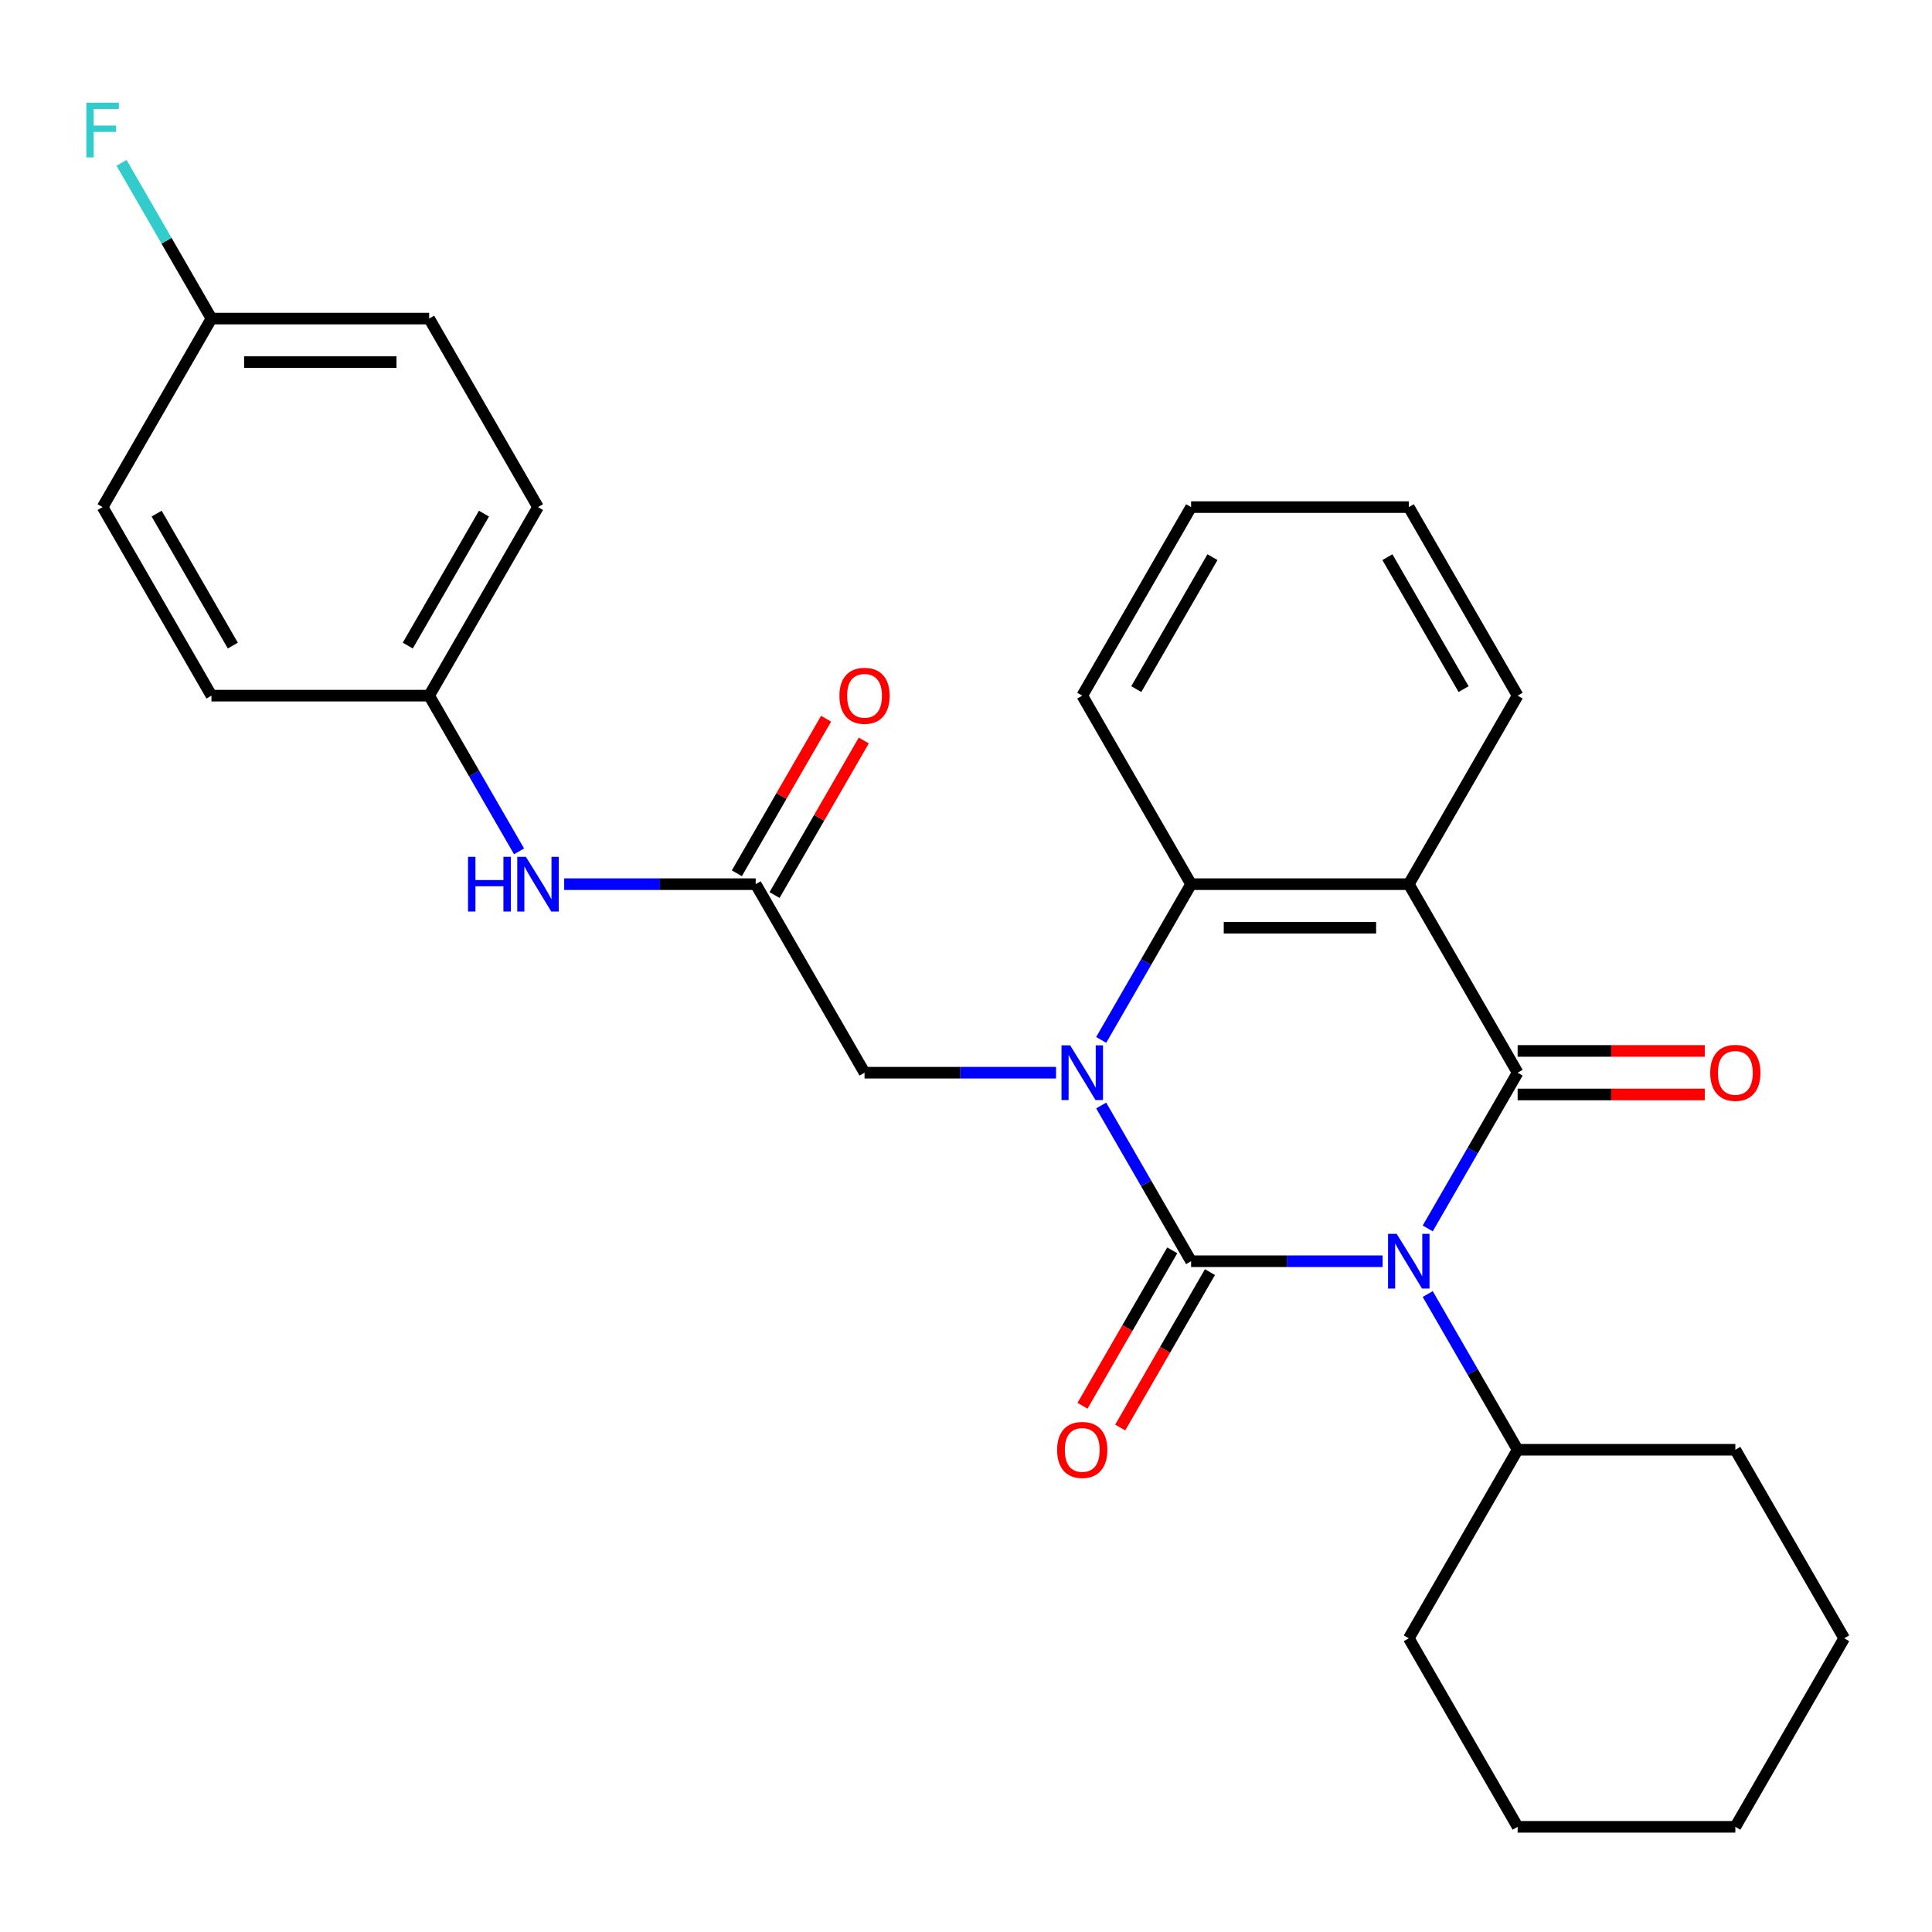 <?xml version='1.0' encoding='iso-8859-1'?>
<svg version='1.1' baseProfile='full'
              xmlns='http://www.w3.org/2000/svg'
                      xmlns:rdkit='http://www.rdkit.org/xml'
                      xmlns:xlink='http://www.w3.org/1999/xlink'
                  xml:space='preserve'
width='1000px' height='1000px' viewBox='0 0 1000 1000'>
<!-- END OF HEADER -->
<rect style='opacity:1.0;fill:#FFFFFF;stroke:none' width='1000' height='1000' x='0' y='0'> </rect>
<path class='bond-0' d='M 715.629,652.811 L 666.068,652.811' style='fill:none;fill-rule:evenodd;stroke:#0000FF;stroke-width:6px;stroke-linecap:butt;stroke-linejoin:miter;stroke-opacity:1' />
<path class='bond-0' d='M 666.068,652.811 L 616.507,652.811' style='fill:none;fill-rule:evenodd;stroke:#000000;stroke-width:6px;stroke-linecap:butt;stroke-linejoin:miter;stroke-opacity:1' />
<path class='bond-2' d='M 738.988,635.834 L 762.257,595.531' style='fill:none;fill-rule:evenodd;stroke:#0000FF;stroke-width:6px;stroke-linecap:butt;stroke-linejoin:miter;stroke-opacity:1' />
<path class='bond-2' d='M 762.257,595.531 L 785.526,555.228' style='fill:none;fill-rule:evenodd;stroke:#000000;stroke-width:6px;stroke-linecap:butt;stroke-linejoin:miter;stroke-opacity:1' />
<path class='bond-9' d='M 738.988,669.788 L 762.257,710.091' style='fill:none;fill-rule:evenodd;stroke:#0000FF;stroke-width:6px;stroke-linecap:butt;stroke-linejoin:miter;stroke-opacity:1' />
<path class='bond-9' d='M 762.257,710.091 L 785.526,750.394' style='fill:none;fill-rule:evenodd;stroke:#000000;stroke-width:6px;stroke-linecap:butt;stroke-linejoin:miter;stroke-opacity:1' />
<path class='bond-1' d='M 616.507,652.811 L 593.238,612.508' style='fill:none;fill-rule:evenodd;stroke:#000000;stroke-width:6px;stroke-linecap:butt;stroke-linejoin:miter;stroke-opacity:1' />
<path class='bond-1' d='M 593.238,612.508 L 569.968,572.205' style='fill:none;fill-rule:evenodd;stroke:#0000FF;stroke-width:6px;stroke-linecap:butt;stroke-linejoin:miter;stroke-opacity:1' />
<path class='bond-7' d='M 606.748,647.177 L 583.525,687.4' style='fill:none;fill-rule:evenodd;stroke:#000000;stroke-width:6px;stroke-linecap:butt;stroke-linejoin:miter;stroke-opacity:1' />
<path class='bond-7' d='M 583.525,687.4 L 560.303,727.623' style='fill:none;fill-rule:evenodd;stroke:#FF0000;stroke-width:6px;stroke-linecap:butt;stroke-linejoin:miter;stroke-opacity:1' />
<path class='bond-7' d='M 626.265,658.445 L 603.042,698.668' style='fill:none;fill-rule:evenodd;stroke:#000000;stroke-width:6px;stroke-linecap:butt;stroke-linejoin:miter;stroke-opacity:1' />
<path class='bond-7' d='M 603.042,698.668 L 579.819,738.891' style='fill:none;fill-rule:evenodd;stroke:#FF0000;stroke-width:6px;stroke-linecap:butt;stroke-linejoin:miter;stroke-opacity:1' />
<path class='bond-5' d='M 546.61,555.228 L 497.049,555.228' style='fill:none;fill-rule:evenodd;stroke:#0000FF;stroke-width:6px;stroke-linecap:butt;stroke-linejoin:miter;stroke-opacity:1' />
<path class='bond-5' d='M 497.049,555.228 L 447.487,555.228' style='fill:none;fill-rule:evenodd;stroke:#000000;stroke-width:6px;stroke-linecap:butt;stroke-linejoin:miter;stroke-opacity:1' />
<path class='bond-28' d='M 569.968,538.251 L 593.238,497.947' style='fill:none;fill-rule:evenodd;stroke:#0000FF;stroke-width:6px;stroke-linecap:butt;stroke-linejoin:miter;stroke-opacity:1' />
<path class='bond-28' d='M 593.238,497.947 L 616.507,457.644' style='fill:none;fill-rule:evenodd;stroke:#000000;stroke-width:6px;stroke-linecap:butt;stroke-linejoin:miter;stroke-opacity:1' />
<path class='bond-3' d='M 785.526,555.228 L 729.186,457.644' style='fill:none;fill-rule:evenodd;stroke:#000000;stroke-width:6px;stroke-linecap:butt;stroke-linejoin:miter;stroke-opacity:1' />
<path class='bond-8' d='M 785.526,566.496 L 833.957,566.496' style='fill:none;fill-rule:evenodd;stroke:#000000;stroke-width:6px;stroke-linecap:butt;stroke-linejoin:miter;stroke-opacity:1' />
<path class='bond-8' d='M 833.957,566.496 L 882.389,566.496' style='fill:none;fill-rule:evenodd;stroke:#FF0000;stroke-width:6px;stroke-linecap:butt;stroke-linejoin:miter;stroke-opacity:1' />
<path class='bond-8' d='M 785.526,543.96 L 833.957,543.96' style='fill:none;fill-rule:evenodd;stroke:#000000;stroke-width:6px;stroke-linecap:butt;stroke-linejoin:miter;stroke-opacity:1' />
<path class='bond-8' d='M 833.957,543.96 L 882.389,543.96' style='fill:none;fill-rule:evenodd;stroke:#FF0000;stroke-width:6px;stroke-linecap:butt;stroke-linejoin:miter;stroke-opacity:1' />
<path class='bond-4' d='M 729.186,457.644 L 616.507,457.644' style='fill:none;fill-rule:evenodd;stroke:#000000;stroke-width:6px;stroke-linecap:butt;stroke-linejoin:miter;stroke-opacity:1' />
<path class='bond-4' d='M 712.284,480.18 L 633.409,480.18' style='fill:none;fill-rule:evenodd;stroke:#000000;stroke-width:6px;stroke-linecap:butt;stroke-linejoin:miter;stroke-opacity:1' />
<path class='bond-13' d='M 729.186,457.644 L 785.526,360.061' style='fill:none;fill-rule:evenodd;stroke:#000000;stroke-width:6px;stroke-linecap:butt;stroke-linejoin:miter;stroke-opacity:1' />
<path class='bond-16' d='M 616.507,457.644 L 560.167,360.061' style='fill:none;fill-rule:evenodd;stroke:#000000;stroke-width:6px;stroke-linecap:butt;stroke-linejoin:miter;stroke-opacity:1' />
<path class='bond-6' d='M 447.487,555.228 L 391.147,457.644' style='fill:none;fill-rule:evenodd;stroke:#000000;stroke-width:6px;stroke-linecap:butt;stroke-linejoin:miter;stroke-opacity:1' />
<path class='bond-10' d='M 391.147,457.644 L 341.586,457.644' style='fill:none;fill-rule:evenodd;stroke:#000000;stroke-width:6px;stroke-linecap:butt;stroke-linejoin:miter;stroke-opacity:1' />
<path class='bond-10' d='M 341.586,457.644 L 292.025,457.644' style='fill:none;fill-rule:evenodd;stroke:#0000FF;stroke-width:6px;stroke-linecap:butt;stroke-linejoin:miter;stroke-opacity:1' />
<path class='bond-11' d='M 400.906,463.278 L 424.002,423.275' style='fill:none;fill-rule:evenodd;stroke:#000000;stroke-width:6px;stroke-linecap:butt;stroke-linejoin:miter;stroke-opacity:1' />
<path class='bond-11' d='M 424.002,423.275 L 447.097,383.272' style='fill:none;fill-rule:evenodd;stroke:#FF0000;stroke-width:6px;stroke-linecap:butt;stroke-linejoin:miter;stroke-opacity:1' />
<path class='bond-11' d='M 381.389,452.01 L 404.485,412.007' style='fill:none;fill-rule:evenodd;stroke:#000000;stroke-width:6px;stroke-linecap:butt;stroke-linejoin:miter;stroke-opacity:1' />
<path class='bond-11' d='M 404.485,412.007 L 427.581,372.004' style='fill:none;fill-rule:evenodd;stroke:#FF0000;stroke-width:6px;stroke-linecap:butt;stroke-linejoin:miter;stroke-opacity:1' />
<path class='bond-21' d='M 785.526,750.394 L 729.186,847.978' style='fill:none;fill-rule:evenodd;stroke:#000000;stroke-width:6px;stroke-linecap:butt;stroke-linejoin:miter;stroke-opacity:1' />
<path class='bond-22' d='M 785.526,750.394 L 898.206,750.394' style='fill:none;fill-rule:evenodd;stroke:#000000;stroke-width:6px;stroke-linecap:butt;stroke-linejoin:miter;stroke-opacity:1' />
<path class='bond-12' d='M 268.666,440.667 L 245.397,400.364' style='fill:none;fill-rule:evenodd;stroke:#0000FF;stroke-width:6px;stroke-linecap:butt;stroke-linejoin:miter;stroke-opacity:1' />
<path class='bond-12' d='M 245.397,400.364 L 222.128,360.061' style='fill:none;fill-rule:evenodd;stroke:#000000;stroke-width:6px;stroke-linecap:butt;stroke-linejoin:miter;stroke-opacity:1' />
<path class='bond-17' d='M 222.128,360.061 L 109.448,360.061' style='fill:none;fill-rule:evenodd;stroke:#000000;stroke-width:6px;stroke-linecap:butt;stroke-linejoin:miter;stroke-opacity:1' />
<path class='bond-18' d='M 222.128,360.061 L 278.468,262.477' style='fill:none;fill-rule:evenodd;stroke:#000000;stroke-width:6px;stroke-linecap:butt;stroke-linejoin:miter;stroke-opacity:1' />
<path class='bond-18' d='M 211.062,334.155 L 250.5,265.847' style='fill:none;fill-rule:evenodd;stroke:#000000;stroke-width:6px;stroke-linecap:butt;stroke-linejoin:miter;stroke-opacity:1' />
<path class='bond-23' d='M 785.526,360.061 L 729.186,262.477' style='fill:none;fill-rule:evenodd;stroke:#000000;stroke-width:6px;stroke-linecap:butt;stroke-linejoin:miter;stroke-opacity:1' />
<path class='bond-23' d='M 757.558,356.691 L 718.121,288.383' style='fill:none;fill-rule:evenodd;stroke:#000000;stroke-width:6px;stroke-linecap:butt;stroke-linejoin:miter;stroke-opacity:1' />
<path class='bond-14' d='M 109.448,164.894 L 222.128,164.894' style='fill:none;fill-rule:evenodd;stroke:#000000;stroke-width:6px;stroke-linecap:butt;stroke-linejoin:miter;stroke-opacity:1' />
<path class='bond-14' d='M 126.35,187.43 L 205.226,187.43' style='fill:none;fill-rule:evenodd;stroke:#000000;stroke-width:6px;stroke-linecap:butt;stroke-linejoin:miter;stroke-opacity:1' />
<path class='bond-15' d='M 109.448,164.894 L 86.179,124.591' style='fill:none;fill-rule:evenodd;stroke:#000000;stroke-width:6px;stroke-linecap:butt;stroke-linejoin:miter;stroke-opacity:1' />
<path class='bond-15' d='M 86.179,124.591 L 62.91,84.288' style='fill:none;fill-rule:evenodd;stroke:#33CCCC;stroke-width:6px;stroke-linecap:butt;stroke-linejoin:miter;stroke-opacity:1' />
<path class='bond-31' d='M 109.448,164.894 L 53.109,262.477' style='fill:none;fill-rule:evenodd;stroke:#000000;stroke-width:6px;stroke-linecap:butt;stroke-linejoin:miter;stroke-opacity:1' />
<path class='bond-30' d='M 560.167,360.061 L 616.507,262.477' style='fill:none;fill-rule:evenodd;stroke:#000000;stroke-width:6px;stroke-linecap:butt;stroke-linejoin:miter;stroke-opacity:1' />
<path class='bond-30' d='M 588.134,356.691 L 627.572,288.383' style='fill:none;fill-rule:evenodd;stroke:#000000;stroke-width:6px;stroke-linecap:butt;stroke-linejoin:miter;stroke-opacity:1' />
<path class='bond-20' d='M 109.448,360.061 L 53.109,262.477' style='fill:none;fill-rule:evenodd;stroke:#000000;stroke-width:6px;stroke-linecap:butt;stroke-linejoin:miter;stroke-opacity:1' />
<path class='bond-20' d='M 120.514,334.155 L 81.076,265.847' style='fill:none;fill-rule:evenodd;stroke:#000000;stroke-width:6px;stroke-linecap:butt;stroke-linejoin:miter;stroke-opacity:1' />
<path class='bond-19' d='M 278.468,262.477 L 222.128,164.894' style='fill:none;fill-rule:evenodd;stroke:#000000;stroke-width:6px;stroke-linecap:butt;stroke-linejoin:miter;stroke-opacity:1' />
<path class='bond-26' d='M 729.186,847.978 L 785.526,945.561' style='fill:none;fill-rule:evenodd;stroke:#000000;stroke-width:6px;stroke-linecap:butt;stroke-linejoin:miter;stroke-opacity:1' />
<path class='bond-25' d='M 898.206,750.394 L 954.545,847.978' style='fill:none;fill-rule:evenodd;stroke:#000000;stroke-width:6px;stroke-linecap:butt;stroke-linejoin:miter;stroke-opacity:1' />
<path class='bond-24' d='M 729.186,262.477 L 616.507,262.477' style='fill:none;fill-rule:evenodd;stroke:#000000;stroke-width:6px;stroke-linecap:butt;stroke-linejoin:miter;stroke-opacity:1' />
<path class='bond-27' d='M 954.545,847.978 L 898.206,945.561' style='fill:none;fill-rule:evenodd;stroke:#000000;stroke-width:6px;stroke-linecap:butt;stroke-linejoin:miter;stroke-opacity:1' />
<path class='bond-29' d='M 785.526,945.561 L 898.206,945.561' style='fill:none;fill-rule:evenodd;stroke:#000000;stroke-width:6px;stroke-linecap:butt;stroke-linejoin:miter;stroke-opacity:1' />
<path  class='atom-0' d='M 722.926 638.651
L 732.206 653.651
Q 733.126 655.131, 734.606 657.811
Q 736.086 660.491, 736.166 660.651
L 736.166 638.651
L 739.926 638.651
L 739.926 666.971
L 736.046 666.971
L 726.086 650.571
Q 724.926 648.651, 723.686 646.451
Q 722.486 644.251, 722.126 643.571
L 722.126 666.971
L 718.446 666.971
L 718.446 638.651
L 722.926 638.651
' fill='#0000FF'/>
<path  class='atom-2' d='M 553.907 541.068
L 563.187 556.068
Q 564.107 557.548, 565.587 560.228
Q 567.067 562.908, 567.147 563.068
L 567.147 541.068
L 570.907 541.068
L 570.907 569.388
L 567.027 569.388
L 557.067 552.988
Q 555.907 551.068, 554.667 548.868
Q 553.467 546.668, 553.107 545.988
L 553.107 569.388
L 549.427 569.388
L 549.427 541.068
L 553.907 541.068
' fill='#0000FF'/>
<path  class='atom-8' d='M 547.167 750.474
Q 547.167 743.674, 550.527 739.874
Q 553.887 736.074, 560.167 736.074
Q 566.447 736.074, 569.807 739.874
Q 573.167 743.674, 573.167 750.474
Q 573.167 757.354, 569.767 761.274
Q 566.367 765.154, 560.167 765.154
Q 553.927 765.154, 550.527 761.274
Q 547.167 757.394, 547.167 750.474
M 560.167 761.954
Q 564.487 761.954, 566.807 759.074
Q 569.167 756.154, 569.167 750.474
Q 569.167 744.914, 566.807 742.114
Q 564.487 739.274, 560.167 739.274
Q 555.847 739.274, 553.487 742.074
Q 551.167 744.874, 551.167 750.474
Q 551.167 756.194, 553.487 759.074
Q 555.847 761.954, 560.167 761.954
' fill='#FF0000'/>
<path  class='atom-9' d='M 885.206 555.308
Q 885.206 548.508, 888.566 544.708
Q 891.926 540.908, 898.206 540.908
Q 904.486 540.908, 907.846 544.708
Q 911.206 548.508, 911.206 555.308
Q 911.206 562.188, 907.806 566.108
Q 904.406 569.988, 898.206 569.988
Q 891.966 569.988, 888.566 566.108
Q 885.206 562.228, 885.206 555.308
M 898.206 566.788
Q 902.526 566.788, 904.846 563.908
Q 907.206 560.988, 907.206 555.308
Q 907.206 549.748, 904.846 546.948
Q 902.526 544.108, 898.206 544.108
Q 893.886 544.108, 891.526 546.908
Q 889.206 549.708, 889.206 555.308
Q 889.206 561.028, 891.526 563.908
Q 893.886 566.788, 898.206 566.788
' fill='#FF0000'/>
<path  class='atom-11' d='M 242.248 443.484
L 246.088 443.484
L 246.088 455.524
L 260.568 455.524
L 260.568 443.484
L 264.408 443.484
L 264.408 471.804
L 260.568 471.804
L 260.568 458.724
L 246.088 458.724
L 246.088 471.804
L 242.248 471.804
L 242.248 443.484
' fill='#0000FF'/>
<path  class='atom-11' d='M 272.208 443.484
L 281.488 458.484
Q 282.408 459.964, 283.888 462.644
Q 285.368 465.324, 285.448 465.484
L 285.448 443.484
L 289.208 443.484
L 289.208 471.804
L 285.328 471.804
L 275.368 455.404
Q 274.208 453.484, 272.968 451.284
Q 271.768 449.084, 271.408 448.404
L 271.408 471.804
L 267.728 471.804
L 267.728 443.484
L 272.208 443.484
' fill='#0000FF'/>
<path  class='atom-12' d='M 434.487 360.141
Q 434.487 353.341, 437.847 349.541
Q 441.207 345.741, 447.487 345.741
Q 453.767 345.741, 457.127 349.541
Q 460.487 353.341, 460.487 360.141
Q 460.487 367.021, 457.087 370.941
Q 453.687 374.821, 447.487 374.821
Q 441.247 374.821, 437.847 370.941
Q 434.487 367.061, 434.487 360.141
M 447.487 371.621
Q 451.807 371.621, 454.127 368.741
Q 456.487 365.821, 456.487 360.141
Q 456.487 354.581, 454.127 351.781
Q 451.807 348.941, 447.487 348.941
Q 443.167 348.941, 440.807 351.741
Q 438.487 354.541, 438.487 360.141
Q 438.487 365.861, 440.807 368.741
Q 443.167 371.621, 447.487 371.621
' fill='#FF0000'/>
<path  class='atom-16' d='M 44.689 53.151
L 61.529 53.151
L 61.529 56.391
L 48.489 56.391
L 48.489 64.991
L 60.089 64.991
L 60.089 68.271
L 48.489 68.271
L 48.489 81.471
L 44.689 81.471
L 44.689 53.151
' fill='#33CCCC'/>
</svg>
